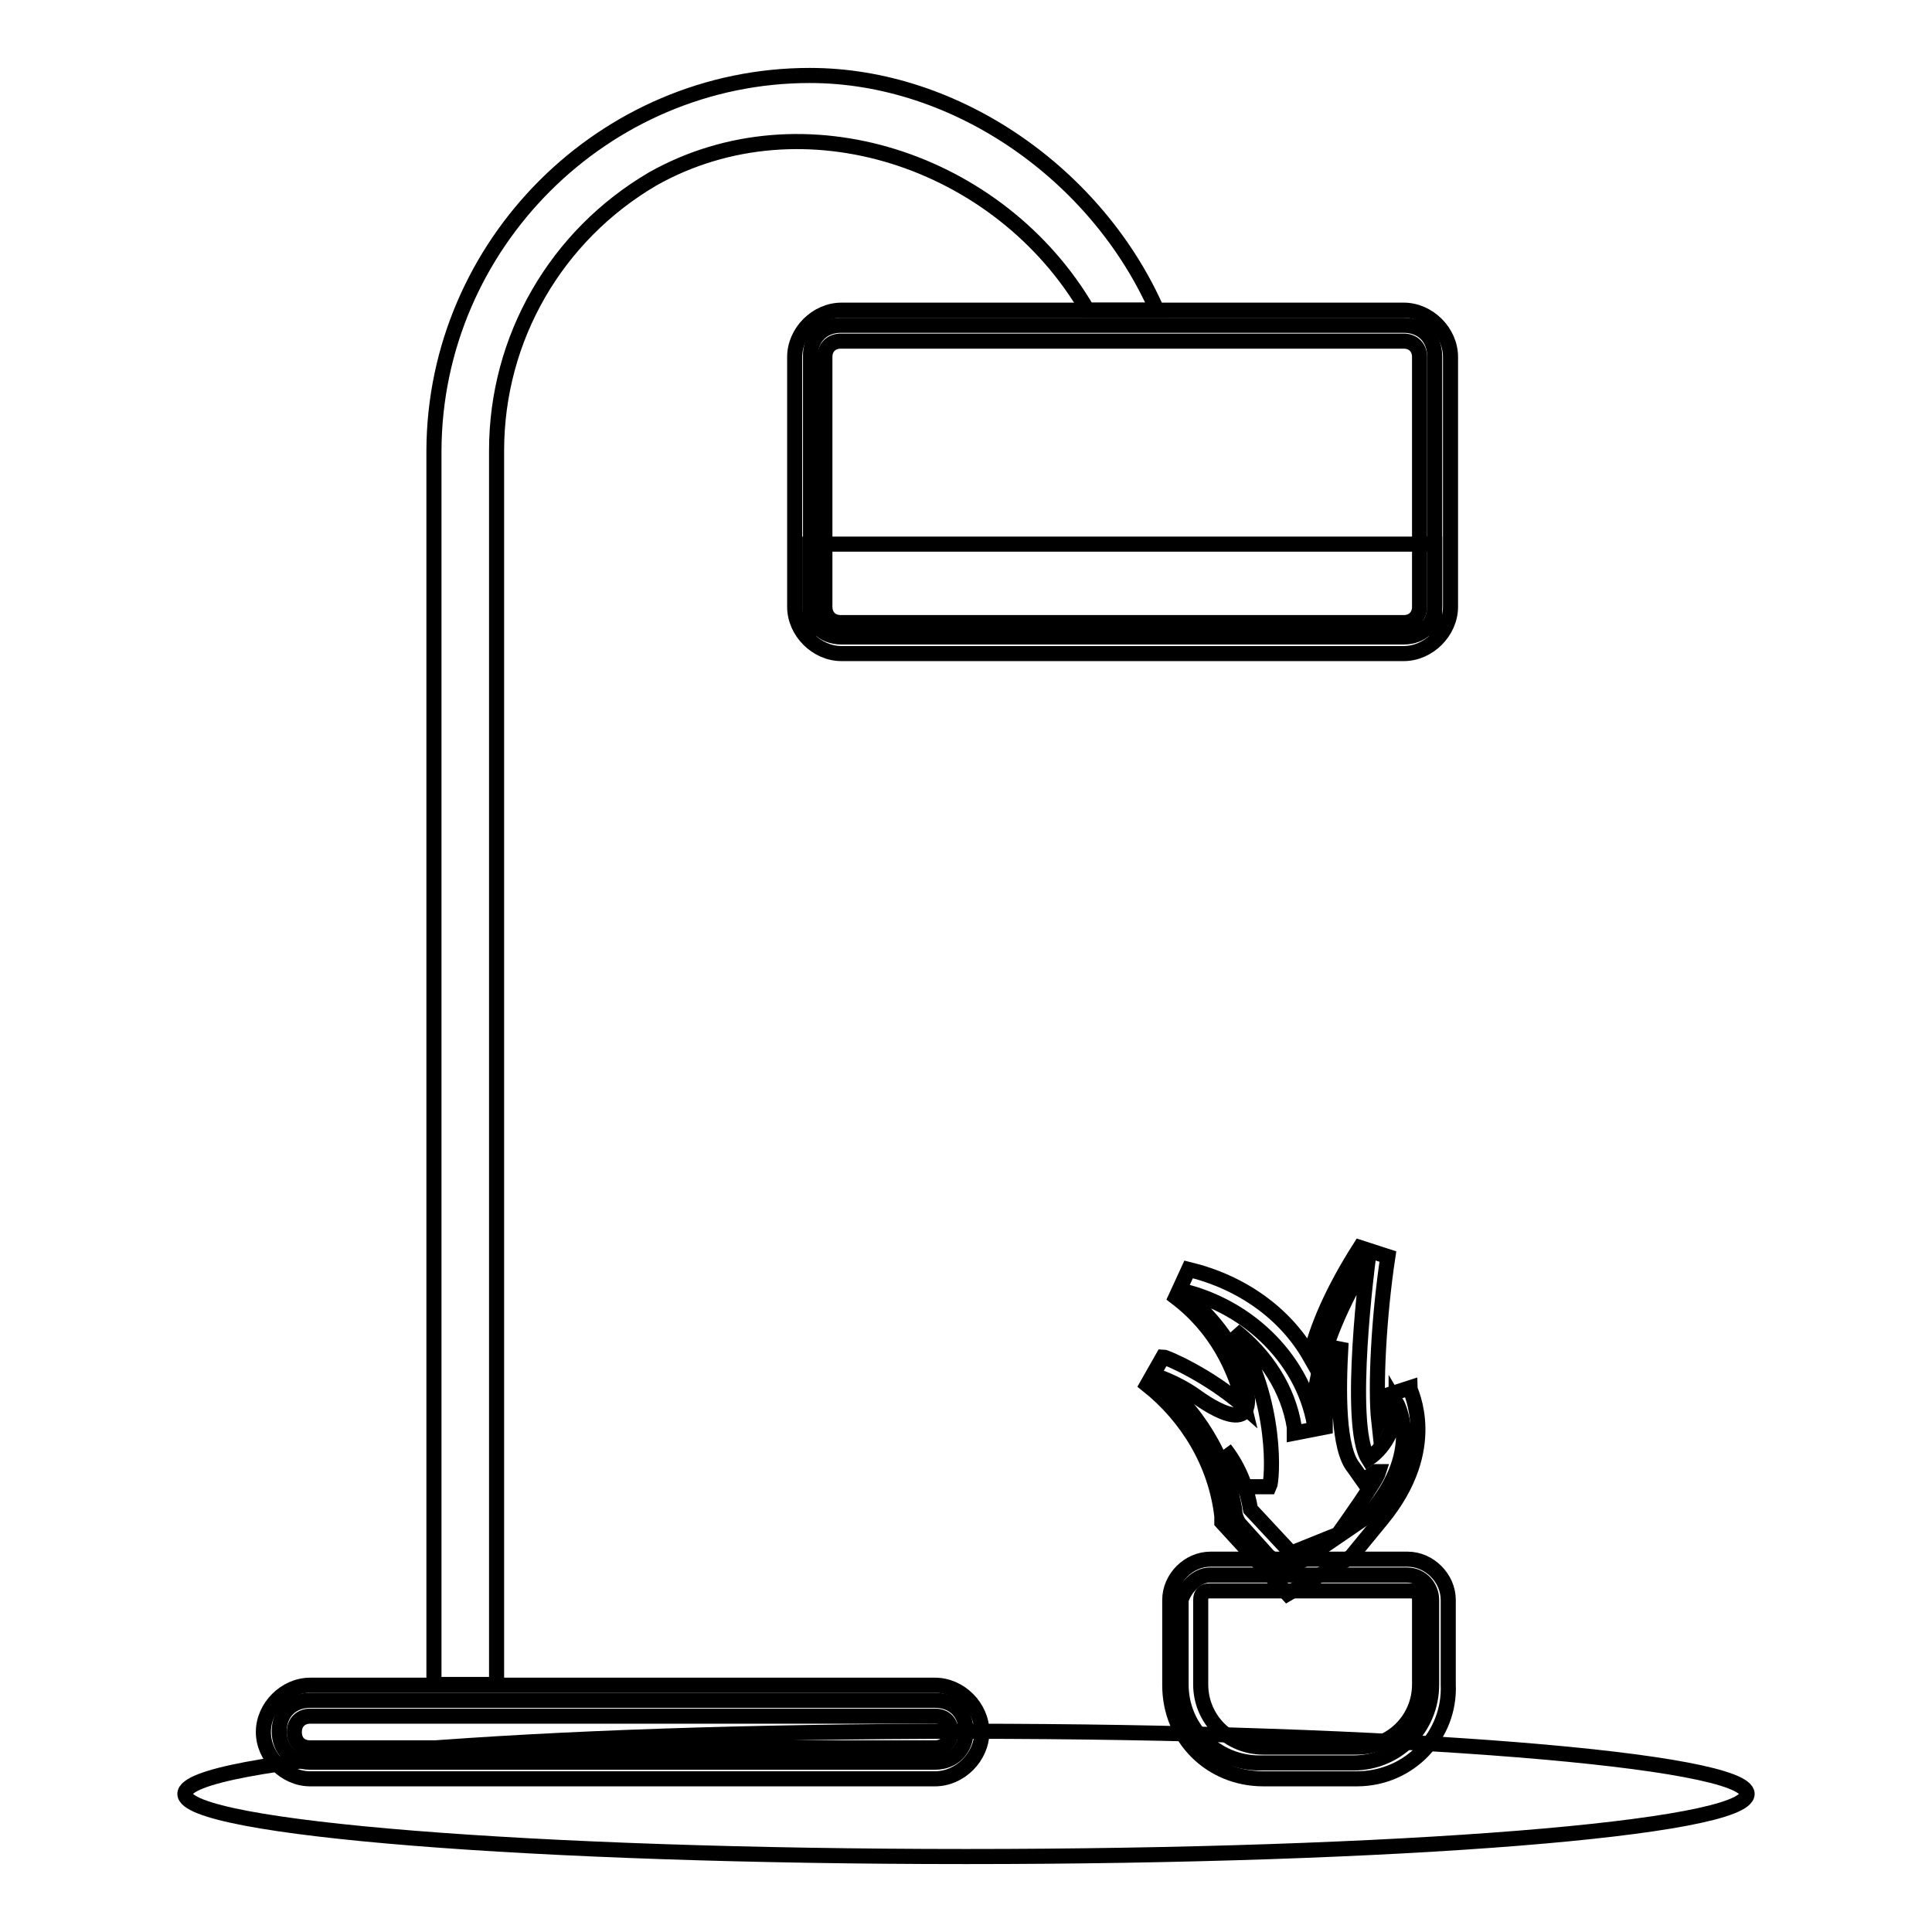 <?xml version="1.0" encoding="utf-8"?>
<!-- Svg Vector Icons : http://www.onlinewebfonts.com/icon -->
<!DOCTYPE svg PUBLIC "-//W3C//DTD SVG 1.1//EN" "http://www.w3.org/Graphics/SVG/1.1/DTD/svg11.dtd">
<svg version="1.1" xmlns="http://www.w3.org/2000/svg" xmlns:xlink="http://www.w3.org/1999/xlink" x="0px" y="0px" viewBox="0 0 256 256" enable-background="new 0 0 256 256" xml:space="preserve">
<g> <path stroke-width="2" fill-opacity="0" stroke="#000000"  d="M231.5,237.7c0,4.6-46.4,8.3-103.5,8.3s-103.5-3.7-103.5-8.3c0-4.6,46.4-8.3,103.5-8.3 S231.5,233.2,231.5,237.7z"/> <path stroke-width="2" fill-opacity="0" stroke="#000000"  d="M144.1,41.1c-11.6-19.9-37.7-28.6-57.6-17.4c-12.8,7.5-20.7,21.1-20.7,36v163.5h-8.3V59.7 C57.6,32.4,80,10,107.3,10c19.5,0,38.1,13.2,46,31.1L144.1,41.1L144.1,41.1z"/> <path stroke-width="2" fill-opacity="0" stroke="#000000"  d="M41.1,225.3h82.8c2.5,0,4.1,1.7,4.1,4.1s-1.7,4.1-4.1,4.1H41.1c-2.5,0-4.1-1.7-4.1-4.1 S38.6,225.3,41.1,225.3z"/> <path stroke-width="2" fill-opacity="0" stroke="#000000"  d="M123.9,235.7H41.1c-3.3,0-6.2-2.9-6.2-6.2s2.9-6.2,6.2-6.2h82.8c3.3,0,6.2,2.9,6.2,6.2 S127.2,235.7,123.9,235.7z M41.1,227.4c-1.2,0-2.1,0.8-2.1,2.1s0.8,2.1,2.1,2.1h82.8c1.2,0,2.1-0.8,2.1-2.1s-0.8-2.1-2.1-2.1H41.1z "/> <path stroke-width="2" fill-opacity="0" stroke="#000000"  d="M111.4,43.1H186c2.5,0,4.1,1.7,4.1,4.1v33.1c0,2.5-1.7,4.1-4.1,4.1h-74.5c-2.5,0-4.1-1.7-4.1-4.1V47.3 C107.3,44.8,109,43.1,111.4,43.1z"/> <path stroke-width="2" fill-opacity="0" stroke="#000000"  d="M107.3,72.1h82.8v11.2h-82.8V72.1z M164.4,202.1c-0.4-0.4-0.8-1.2-0.8-2.1c-1.2-7-5-13.3-10.8-17.8 c0,0,2.9,0.8,5.8,2.9s9.5,5.8,5.4-4.6c-1.2-3.3-4.1-6.6-7.5-9.5c9.1,2.1,16.6,9.5,17.8,18.6c0,0-2.1-7.9,7-22.8 c0,0-2.9,21.9,0,26.5c2.5-1.7,3.7-4.6,3.7-7.5c0,0,3.7,6.2-3.3,14.5l-0.8,0.8l-7.9,5.4c-1.7,1.2-3.7,0.8-5-0.4L164.4,202.1 L164.4,202.1z"/> <path stroke-width="2" fill-opacity="0" stroke="#000000"  d="M170.6,211.2l-8.7-9.5v-0.8c-0.8-7-4.6-13.2-9.9-17.4l2.1-3.7c0.4,0,6.2,2.5,10.8,6.6 c-1.2-5-3.7-10.4-9.1-14.5l1.7-3.7c7,1.7,12.8,5.8,16.1,11.6c0.8-3.7,2.9-8.7,6.6-14.5l3.7,1.2c-1.2,7.9-1.7,17.4-1.2,21.9 c0.4-0.8,0.8-2.1,0.4-3.3l3.7-1.2c0,0.4,4.1,7.9-3.7,17.4l-4.1,5L170.6,211.2L170.6,211.2z M165.7,200l5.4,5.8l6.2-2.5 c1.2-1.7,5-7,5.4-8.3h-0.4l-1.7,1.2l-1.2-1.7c-2.1-2.5-2.1-9.9-1.7-16.6c-2.1,6.2-2.1,9.5-2.1,10.8v0.4l-4.1,0.8v-0.8 c-0.8-5-3.7-9.5-7.9-12.8c5.8,9.5,5,19.9,4.6,20.7H164c0-2.1-0.8-3.7-1.7-5C164.4,194.7,165.3,197.6,165.7,200L165.7,200z"/> <path stroke-width="2" fill-opacity="0" stroke="#000000"  d="M160.3,208.7h26.1c2.1,0,3.3,1.7,3.3,3.3v11.2c0,5.8-4.6,10.4-10.4,10.4h-12.4c-5.8,0-10.4-4.6-10.4-10.4 V212C157,210.4,158.6,208.7,160.3,208.7z"/> <path stroke-width="2" fill-opacity="0" stroke="#000000"  d="M179.8,235.7h-12.4c-7,0-12.4-5.4-12.4-12.4V212c0-2.9,2.5-5.4,5.4-5.4h26.1c2.9,0,5.4,2.5,5.4,5.4v11.2 C192.2,229.9,186.8,235.7,179.8,235.7L179.8,235.7z M160.3,210.8c-0.8,0-1.2,0.4-1.2,1.2v11.2c0,4.6,3.7,8.3,8.3,8.3h12.4 c4.6,0,8.3-3.7,8.3-8.3V212c0-0.8-0.4-1.2-1.2-1.2H160.3L160.3,210.8z M186,86.6h-74.5c-3.3,0-6.2-2.9-6.2-6.2V47.3 c0-3.3,2.9-6.2,6.2-6.2H186c3.3,0,6.2,2.9,6.2,6.2v33.1C192.2,83.7,189.3,86.6,186,86.6z M111.4,45.2c-1.2,0-2.1,0.8-2.1,2.1v33.1 c0,1.2,0.8,2.1,2.1,2.1H186c1.2,0,2.1-0.8,2.1-2.1V47.3c0-1.2-0.8-2.1-2.1-2.1H111.4z"/></g>
</svg>
